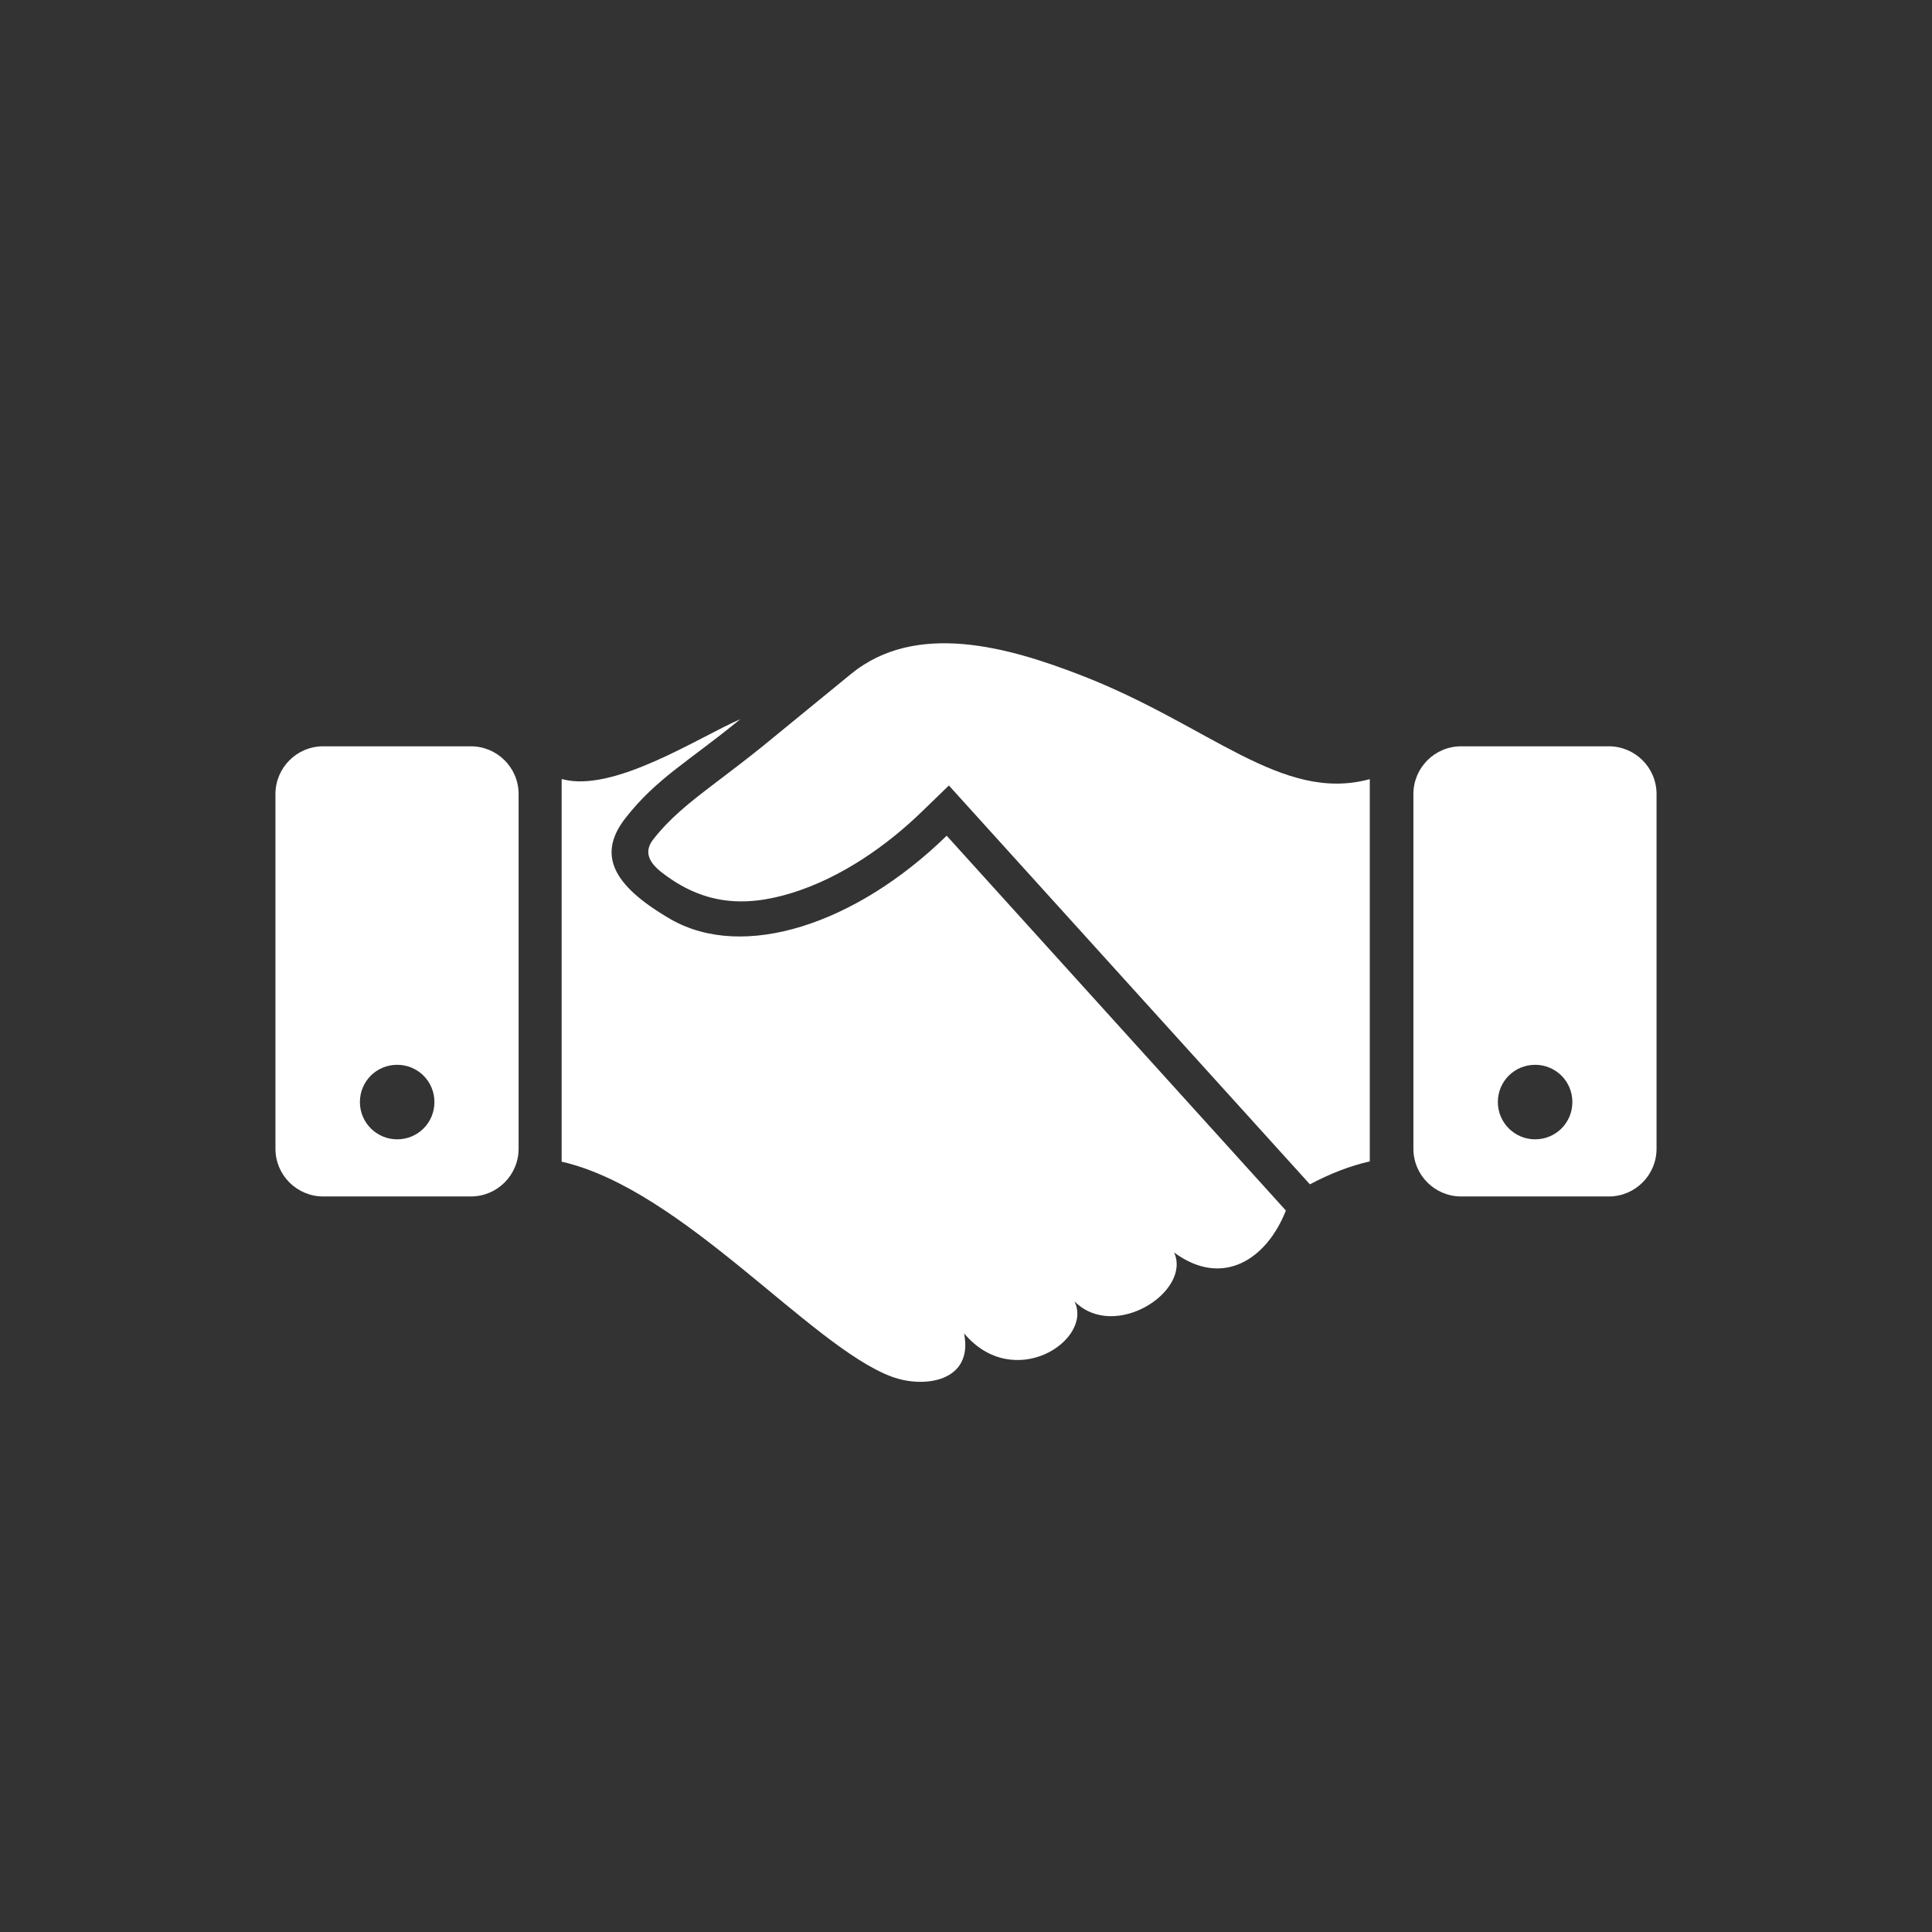 <?xml version="1.0" encoding="UTF-8"?><svg id="Layer_1" xmlns="http://www.w3.org/2000/svg" viewBox="0 0 70 70"><rect x="0" y="0" width="70" height="70" fill="#333333" stroke="none"/><defs><style>.cls-1{fill:#fff;fill-rule:evenodd;}</style></defs><path class="cls-1" d="m20.37,28.23c1.87.51,4.98-1.54,6.45-2.17-1.87,1.53-3.02,2.13-4.15,3.57-1.02,1.3-.53,2.42,1.62,3.67,2.65,1.53,6.73.18,10.01-3.02l12.29,13.58c-.7,1.78-2.3,2.81-4.05,1.52.64,1.41-2.16,3.23-3.61,1.77.69,1.4-2.19,3.31-4,1.16.35,1.74-1.43,2.01-2.62,1.57-2.94-1.09-7.57-6.79-11.96-7.79v-13.85h0Z"/><path class="cls-1" d="m49.63,28.23c-3.2.87-5.81-1.97-10.48-3.77-2.56-.99-5.95-1.99-8.33-.03l-3.19,2.61c-.57.46-1.15.9-1.73,1.34-.43.33-.87.66-1.27,1.02-.35.31-.67.64-.96,1.01-.38.48-.11.88.32,1.21,1.46,1.13,2.94,1.28,4.71.73,1.77-.55,3.43-1.7,4.74-2.98l.94-.91,13.08,14.45c.72-.38,1.45-.67,2.17-.83v-13.85h0Z"/><path class="cls-1" d="m17.06,27.04h-5.35c-.96,0-1.73.78-1.73,1.73v12.85c0,.96.78,1.73,1.73,1.73h5.35c.96,0,1.73-.78,1.73-1.73v-12.85c0-.96-.78-1.73-1.73-1.73Zm-2.67,14.24c-.74,0-1.35-.6-1.35-1.35s.6-1.35,1.35-1.35,1.35.6,1.35,1.35-.6,1.35-1.35,1.35Z"/><path class="cls-1" d="m58.29,27.04h-5.35c-.96,0-1.73.78-1.73,1.73v12.85c0,.96.78,1.73,1.73,1.73h5.35c.96,0,1.73-.78,1.73-1.73v-12.85c0-.96-.78-1.73-1.73-1.73Zm-2.67,14.24c-.74,0-1.35-.6-1.35-1.35s.6-1.35,1.35-1.35,1.35.6,1.35,1.35-.6,1.35-1.35,1.35Z"/></svg>